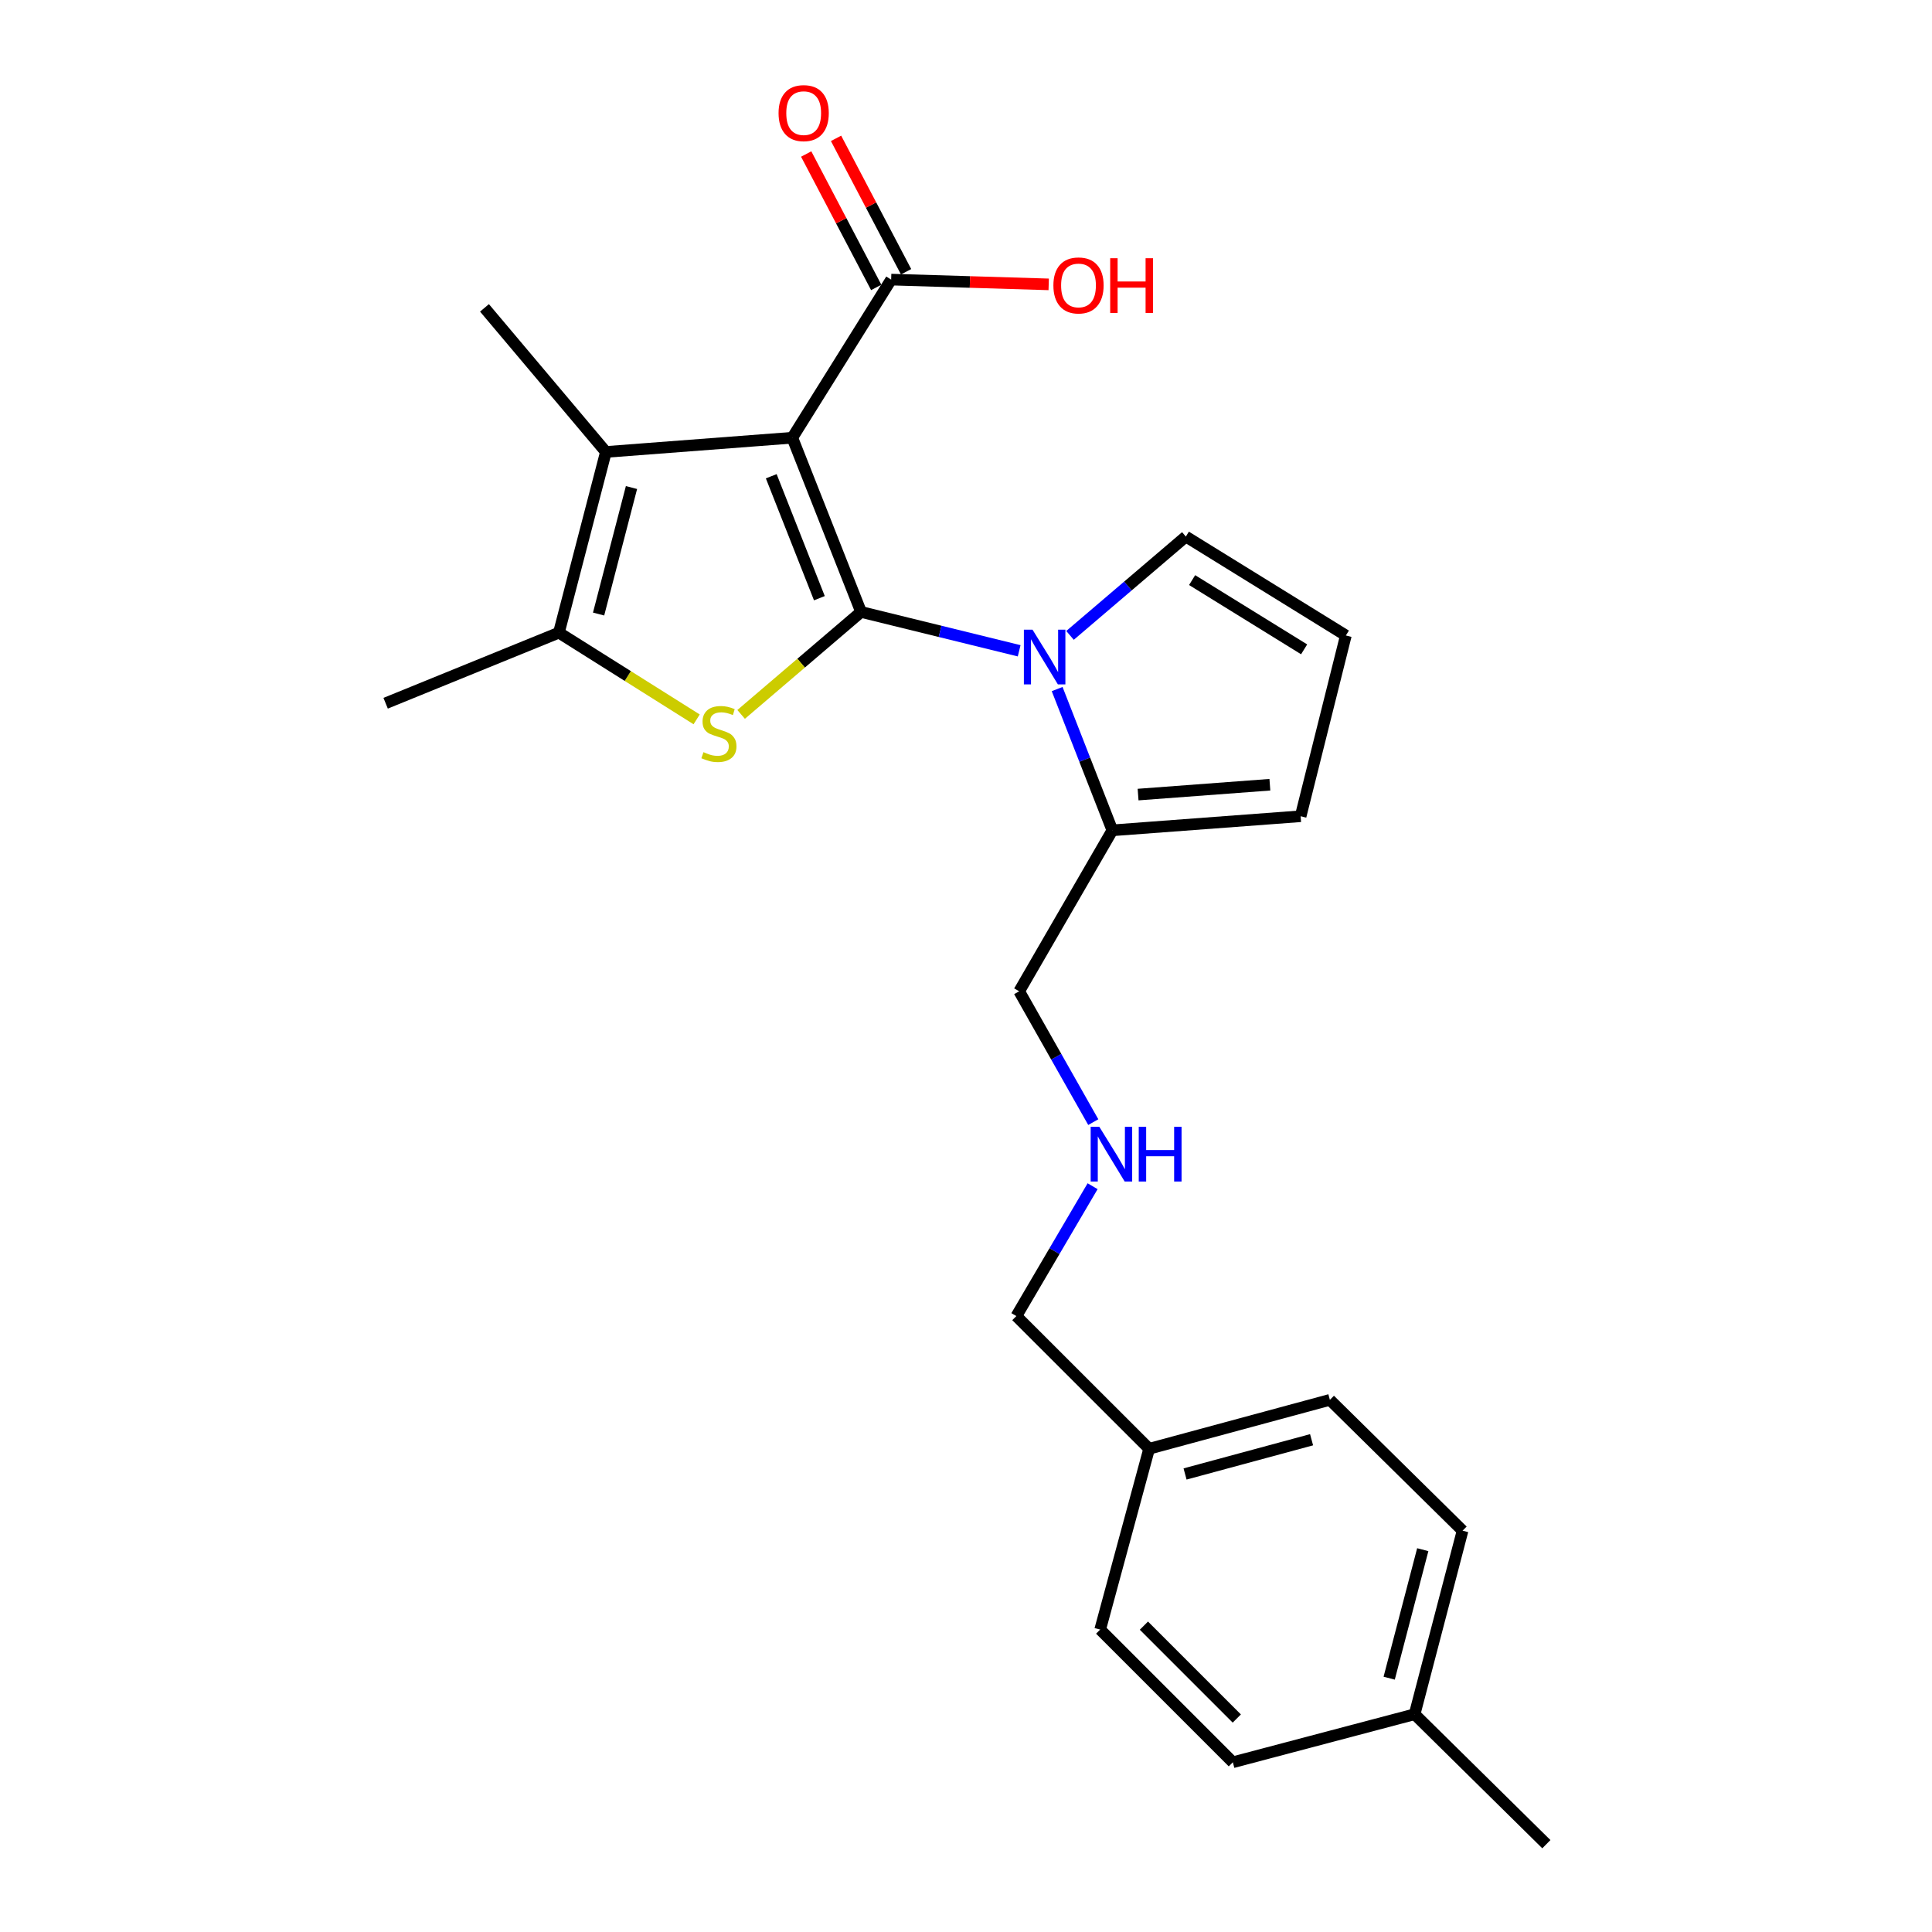 <?xml version='1.0' encoding='iso-8859-1'?>
<svg version='1.1' baseProfile='full'
              xmlns='http://www.w3.org/2000/svg'
                      xmlns:rdkit='http://www.rdkit.org/xml'
                      xmlns:xlink='http://www.w3.org/1999/xlink'
                  xml:space='preserve'
width='1000px' height='1000px' viewBox='0 0 1000 1000'>
<!-- END OF HEADER -->
<rect style='opacity:1.0;fill:#FFFFFF;stroke:none' width='1000' height='1000' x='0' y='0'> </rect>
<path class='bond-0' d='M 445.685,316.74 L 410.096,226.574' style='fill:none;fill-rule:evenodd;stroke:#000000;stroke-width:6px;stroke-linecap:butt;stroke-linejoin:miter;stroke-opacity:1' />
<path class='bond-0' d='M 424.11,309.624 L 399.198,246.507' style='fill:none;fill-rule:evenodd;stroke:#000000;stroke-width:6px;stroke-linecap:butt;stroke-linejoin:miter;stroke-opacity:1' />
<path class='bond-1' d='M 445.685,316.74 L 414.648,343.257' style='fill:none;fill-rule:evenodd;stroke:#000000;stroke-width:6px;stroke-linecap:butt;stroke-linejoin:miter;stroke-opacity:1' />
<path class='bond-1' d='M 414.648,343.257 L 383.61,369.774' style='fill:none;fill-rule:evenodd;stroke:#CCCC00;stroke-width:6px;stroke-linecap:butt;stroke-linejoin:miter;stroke-opacity:1' />
<path class='bond-2' d='M 445.685,316.74 L 486.599,326.795' style='fill:none;fill-rule:evenodd;stroke:#000000;stroke-width:6px;stroke-linecap:butt;stroke-linejoin:miter;stroke-opacity:1' />
<path class='bond-2' d='M 486.599,326.795 L 527.514,336.851' style='fill:none;fill-rule:evenodd;stroke:#0000FF;stroke-width:6px;stroke-linecap:butt;stroke-linejoin:miter;stroke-opacity:1' />
<path class='bond-3' d='M 410.096,226.574 L 313.617,233.925' style='fill:none;fill-rule:evenodd;stroke:#000000;stroke-width:6px;stroke-linecap:butt;stroke-linejoin:miter;stroke-opacity:1' />
<path class='bond-5' d='M 410.096,226.574 L 461.259,144.718' style='fill:none;fill-rule:evenodd;stroke:#000000;stroke-width:6px;stroke-linecap:butt;stroke-linejoin:miter;stroke-opacity:1' />
<path class='bond-4' d='M 360.584,372.343 L 324.935,349.904' style='fill:none;fill-rule:evenodd;stroke:#CCCC00;stroke-width:6px;stroke-linecap:butt;stroke-linejoin:miter;stroke-opacity:1' />
<path class='bond-4' d='M 324.935,349.904 L 289.286,327.465' style='fill:none;fill-rule:evenodd;stroke:#000000;stroke-width:6px;stroke-linecap:butt;stroke-linejoin:miter;stroke-opacity:1' />
<path class='bond-6' d='M 547.176,356.659 L 561.466,393.216' style='fill:none;fill-rule:evenodd;stroke:#0000FF;stroke-width:6px;stroke-linecap:butt;stroke-linejoin:miter;stroke-opacity:1' />
<path class='bond-6' d='M 561.466,393.216 L 575.756,429.773' style='fill:none;fill-rule:evenodd;stroke:#000000;stroke-width:6px;stroke-linecap:butt;stroke-linejoin:miter;stroke-opacity:1' />
<path class='bond-7' d='M 553.842,328.878 L 583.815,303.303' style='fill:none;fill-rule:evenodd;stroke:#0000FF;stroke-width:6px;stroke-linecap:butt;stroke-linejoin:miter;stroke-opacity:1' />
<path class='bond-7' d='M 583.815,303.303 L 613.789,277.728' style='fill:none;fill-rule:evenodd;stroke:#000000;stroke-width:6px;stroke-linecap:butt;stroke-linejoin:miter;stroke-opacity:1' />
<path class='bond-14' d='M 313.617,233.925 L 250.768,159.352' style='fill:none;fill-rule:evenodd;stroke:#000000;stroke-width:6px;stroke-linecap:butt;stroke-linejoin:miter;stroke-opacity:1' />
<path class='bond-24' d='M 313.617,233.925 L 289.286,327.465' style='fill:none;fill-rule:evenodd;stroke:#000000;stroke-width:6px;stroke-linecap:butt;stroke-linejoin:miter;stroke-opacity:1' />
<path class='bond-24' d='M 326.86,252.35 L 309.829,317.828' style='fill:none;fill-rule:evenodd;stroke:#000000;stroke-width:6px;stroke-linecap:butt;stroke-linejoin:miter;stroke-opacity:1' />
<path class='bond-16' d='M 289.286,327.465 L 199.605,363.995' style='fill:none;fill-rule:evenodd;stroke:#000000;stroke-width:6px;stroke-linecap:butt;stroke-linejoin:miter;stroke-opacity:1' />
<path class='bond-10' d='M 468.987,140.662 L 450.861,106.135' style='fill:none;fill-rule:evenodd;stroke:#000000;stroke-width:6px;stroke-linecap:butt;stroke-linejoin:miter;stroke-opacity:1' />
<path class='bond-10' d='M 450.861,106.135 L 432.736,71.609' style='fill:none;fill-rule:evenodd;stroke:#FF0000;stroke-width:6px;stroke-linecap:butt;stroke-linejoin:miter;stroke-opacity:1' />
<path class='bond-10' d='M 453.531,148.775 L 435.406,114.249' style='fill:none;fill-rule:evenodd;stroke:#000000;stroke-width:6px;stroke-linecap:butt;stroke-linejoin:miter;stroke-opacity:1' />
<path class='bond-10' d='M 435.406,114.249 L 417.281,79.722' style='fill:none;fill-rule:evenodd;stroke:#FF0000;stroke-width:6px;stroke-linecap:butt;stroke-linejoin:miter;stroke-opacity:1' />
<path class='bond-12' d='M 461.259,144.718 L 502.033,145.954' style='fill:none;fill-rule:evenodd;stroke:#000000;stroke-width:6px;stroke-linecap:butt;stroke-linejoin:miter;stroke-opacity:1' />
<path class='bond-12' d='M 502.033,145.954 L 542.807,147.189' style='fill:none;fill-rule:evenodd;stroke:#FF0000;stroke-width:6px;stroke-linecap:butt;stroke-linejoin:miter;stroke-opacity:1' />
<path class='bond-9' d='M 575.756,429.773 L 673.205,422.49' style='fill:none;fill-rule:evenodd;stroke:#000000;stroke-width:6px;stroke-linecap:butt;stroke-linejoin:miter;stroke-opacity:1' />
<path class='bond-9' d='M 589.072,411.273 L 657.286,406.175' style='fill:none;fill-rule:evenodd;stroke:#000000;stroke-width:6px;stroke-linecap:butt;stroke-linejoin:miter;stroke-opacity:1' />
<path class='bond-13' d='M 575.756,429.773 L 527.531,513.092' style='fill:none;fill-rule:evenodd;stroke:#000000;stroke-width:6px;stroke-linecap:butt;stroke-linejoin:miter;stroke-opacity:1' />
<path class='bond-8' d='M 613.789,277.728 L 696.614,328.93' style='fill:none;fill-rule:evenodd;stroke:#000000;stroke-width:6px;stroke-linecap:butt;stroke-linejoin:miter;stroke-opacity:1' />
<path class='bond-8' d='M 617.034,300.255 L 675.012,336.097' style='fill:none;fill-rule:evenodd;stroke:#000000;stroke-width:6px;stroke-linecap:butt;stroke-linejoin:miter;stroke-opacity:1' />
<path class='bond-25' d='M 696.614,328.93 L 673.205,422.49' style='fill:none;fill-rule:evenodd;stroke:#000000;stroke-width:6px;stroke-linecap:butt;stroke-linejoin:miter;stroke-opacity:1' />
<path class='bond-11' d='M 565.88,580.81 L 546.706,546.951' style='fill:none;fill-rule:evenodd;stroke:#0000FF;stroke-width:6px;stroke-linecap:butt;stroke-linejoin:miter;stroke-opacity:1' />
<path class='bond-11' d='M 546.706,546.951 L 527.531,513.092' style='fill:none;fill-rule:evenodd;stroke:#000000;stroke-width:6px;stroke-linecap:butt;stroke-linejoin:miter;stroke-opacity:1' />
<path class='bond-22' d='M 565.531,613.981 L 545.799,647.589' style='fill:none;fill-rule:evenodd;stroke:#0000FF;stroke-width:6px;stroke-linecap:butt;stroke-linejoin:miter;stroke-opacity:1' />
<path class='bond-22' d='M 545.799,647.589 L 526.067,681.196' style='fill:none;fill-rule:evenodd;stroke:#000000;stroke-width:6px;stroke-linecap:butt;stroke-linejoin:miter;stroke-opacity:1' />
<path class='bond-15' d='M 594.792,749.873 L 526.067,681.196' style='fill:none;fill-rule:evenodd;stroke:#000000;stroke-width:6px;stroke-linecap:butt;stroke-linejoin:miter;stroke-opacity:1' />
<path class='bond-20' d='M 594.792,749.873 L 569.443,843.472' style='fill:none;fill-rule:evenodd;stroke:#000000;stroke-width:6px;stroke-linecap:butt;stroke-linejoin:miter;stroke-opacity:1' />
<path class='bond-21' d='M 594.792,749.873 L 688.342,724.563' style='fill:none;fill-rule:evenodd;stroke:#000000;stroke-width:6px;stroke-linecap:butt;stroke-linejoin:miter;stroke-opacity:1' />
<path class='bond-21' d='M 613.383,762.926 L 678.868,745.209' style='fill:none;fill-rule:evenodd;stroke:#000000;stroke-width:6px;stroke-linecap:butt;stroke-linejoin:miter;stroke-opacity:1' />
<path class='bond-17' d='M 732.203,887.285 L 757.029,792.27' style='fill:none;fill-rule:evenodd;stroke:#000000;stroke-width:6px;stroke-linecap:butt;stroke-linejoin:miter;stroke-opacity:1' />
<path class='bond-17' d='M 719.039,868.62 L 736.417,802.109' style='fill:none;fill-rule:evenodd;stroke:#000000;stroke-width:6px;stroke-linecap:butt;stroke-linejoin:miter;stroke-opacity:1' />
<path class='bond-23' d='M 732.203,887.285 L 800.395,954.545' style='fill:none;fill-rule:evenodd;stroke:#000000;stroke-width:6px;stroke-linecap:butt;stroke-linejoin:miter;stroke-opacity:1' />
<path class='bond-26' d='M 732.203,887.285 L 638.12,912.149' style='fill:none;fill-rule:evenodd;stroke:#000000;stroke-width:6px;stroke-linecap:butt;stroke-linejoin:miter;stroke-opacity:1' />
<path class='bond-18' d='M 638.12,912.149 L 569.443,843.472' style='fill:none;fill-rule:evenodd;stroke:#000000;stroke-width:6px;stroke-linecap:butt;stroke-linejoin:miter;stroke-opacity:1' />
<path class='bond-18' d='M 640.161,889.504 L 592.087,841.431' style='fill:none;fill-rule:evenodd;stroke:#000000;stroke-width:6px;stroke-linecap:butt;stroke-linejoin:miter;stroke-opacity:1' />
<path class='bond-19' d='M 757.029,792.27 L 688.342,724.563' style='fill:none;fill-rule:evenodd;stroke:#000000;stroke-width:6px;stroke-linecap:butt;stroke-linejoin:miter;stroke-opacity:1' />
<path  class='atom-2' d='M 364.111 389.318
Q 364.431 389.438, 365.751 389.998
Q 367.071 390.558, 368.511 390.918
Q 369.991 391.238, 371.431 391.238
Q 374.111 391.238, 375.671 389.958
Q 377.231 388.638, 377.231 386.358
Q 377.231 384.798, 376.431 383.838
Q 375.671 382.878, 374.471 382.358
Q 373.271 381.838, 371.271 381.238
Q 368.751 380.478, 367.231 379.758
Q 365.751 379.038, 364.671 377.518
Q 363.631 375.998, 363.631 373.438
Q 363.631 369.878, 366.031 367.678
Q 368.471 365.478, 373.271 365.478
Q 376.551 365.478, 380.271 367.038
L 379.351 370.118
Q 375.951 368.718, 373.391 368.718
Q 370.631 368.718, 369.111 369.878
Q 367.591 370.998, 367.631 372.958
Q 367.631 374.478, 368.391 375.398
Q 369.191 376.318, 370.311 376.838
Q 371.471 377.358, 373.391 377.958
Q 375.951 378.758, 377.471 379.558
Q 378.991 380.358, 380.071 381.998
Q 381.191 383.598, 381.191 386.358
Q 381.191 390.278, 378.551 392.398
Q 375.951 394.478, 371.591 394.478
Q 369.071 394.478, 367.151 393.918
Q 365.271 393.398, 363.031 392.478
L 364.111 389.318
' fill='#CCCC00'/>
<path  class='atom-3' d='M 534.44 325.931
L 543.72 340.931
Q 544.64 342.411, 546.12 345.091
Q 547.6 347.771, 547.68 347.931
L 547.68 325.931
L 551.44 325.931
L 551.44 354.251
L 547.56 354.251
L 537.6 337.851
Q 536.44 335.931, 535.2 333.731
Q 534 331.531, 533.64 330.851
L 533.64 354.251
L 529.96 354.251
L 529.96 325.931
L 534.44 325.931
' fill='#0000FF'/>
<path  class='atom-11' d='M 402.982 58.55
Q 402.982 51.75, 406.342 47.95
Q 409.702 44.15, 415.982 44.15
Q 422.262 44.15, 425.622 47.95
Q 428.982 51.75, 428.982 58.55
Q 428.982 65.43, 425.582 69.35
Q 422.182 73.23, 415.982 73.23
Q 409.742 73.23, 406.342 69.35
Q 402.982 65.47, 402.982 58.55
M 415.982 70.03
Q 420.302 70.03, 422.622 67.15
Q 424.982 64.23, 424.982 58.55
Q 424.982 52.99, 422.622 50.19
Q 420.302 47.35, 415.982 47.35
Q 411.662 47.35, 409.302 50.15
Q 406.982 52.95, 406.982 58.55
Q 406.982 64.27, 409.302 67.15
Q 411.662 70.03, 415.982 70.03
' fill='#FF0000'/>
<path  class='atom-12' d='M 569.011 583.231
L 578.291 598.231
Q 579.211 599.711, 580.691 602.391
Q 582.171 605.071, 582.251 605.231
L 582.251 583.231
L 586.011 583.231
L 586.011 611.551
L 582.131 611.551
L 572.171 595.151
Q 571.011 593.231, 569.771 591.031
Q 568.571 588.831, 568.211 588.151
L 568.211 611.551
L 564.531 611.551
L 564.531 583.231
L 569.011 583.231
' fill='#0000FF'/>
<path  class='atom-12' d='M 589.411 583.231
L 593.251 583.231
L 593.251 595.271
L 607.731 595.271
L 607.731 583.231
L 611.571 583.231
L 611.571 611.551
L 607.731 611.551
L 607.731 598.471
L 593.251 598.471
L 593.251 611.551
L 589.411 611.551
L 589.411 583.231
' fill='#0000FF'/>
<path  class='atom-13' d='M 545.233 147.737
Q 545.233 140.937, 548.593 137.137
Q 551.953 133.337, 558.233 133.337
Q 564.513 133.337, 567.873 137.137
Q 571.233 140.937, 571.233 147.737
Q 571.233 154.617, 567.833 158.537
Q 564.433 162.417, 558.233 162.417
Q 551.993 162.417, 548.593 158.537
Q 545.233 154.657, 545.233 147.737
M 558.233 159.217
Q 562.553 159.217, 564.873 156.337
Q 567.233 153.417, 567.233 147.737
Q 567.233 142.177, 564.873 139.377
Q 562.553 136.537, 558.233 136.537
Q 553.913 136.537, 551.553 139.337
Q 549.233 142.137, 549.233 147.737
Q 549.233 153.457, 551.553 156.337
Q 553.913 159.217, 558.233 159.217
' fill='#FF0000'/>
<path  class='atom-13' d='M 574.633 133.657
L 578.473 133.657
L 578.473 145.697
L 592.953 145.697
L 592.953 133.657
L 596.793 133.657
L 596.793 161.977
L 592.953 161.977
L 592.953 148.897
L 578.473 148.897
L 578.473 161.977
L 574.633 161.977
L 574.633 133.657
' fill='#FF0000'/>
</svg>
